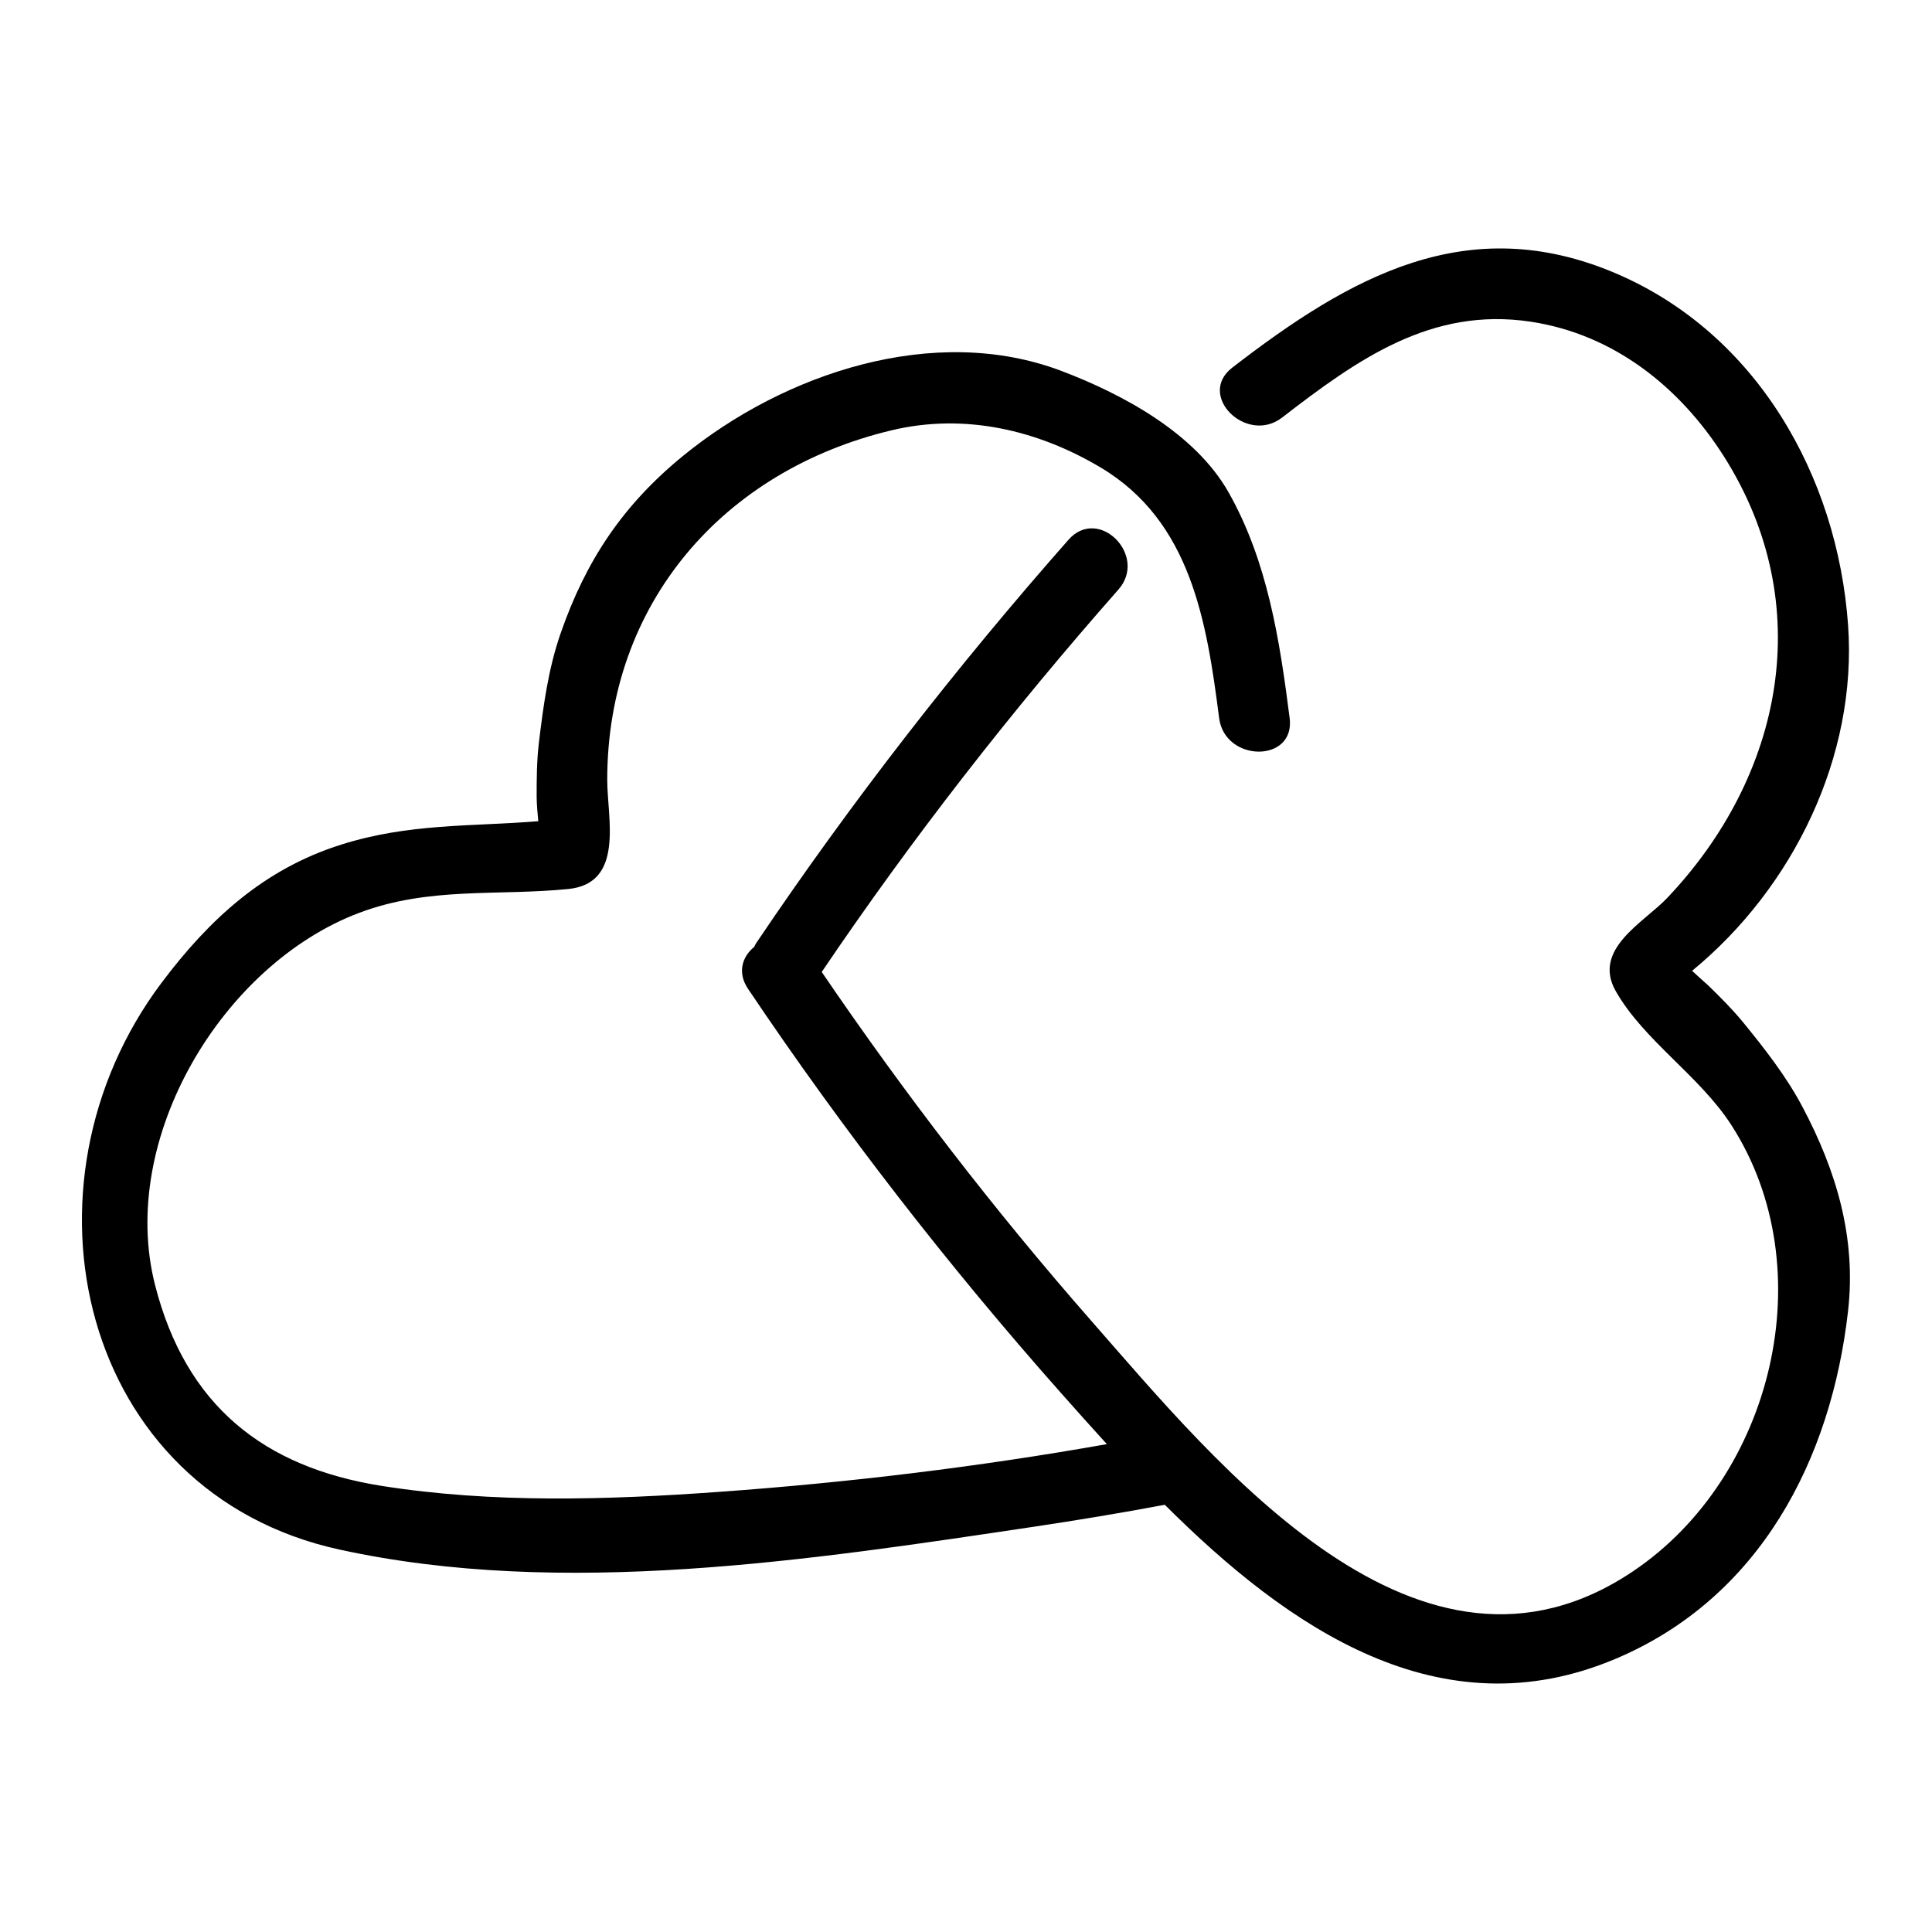 <?xml version="1.0" encoding="UTF-8"?>
<!-- The Best Svg Icon site in the world: iconSvg.co, Visit us! https://iconsvg.co -->
<svg fill="#000000" width="800px" height="800px" version="1.1" viewBox="144 144 512 512" xmlns="http://www.w3.org/2000/svg">
 <path d="m233.96 554.65c59.152 12.938 124.83 2.785 183.9-6.031 11.637-1.738 23.262-3.668 34.824-5.836 32.723 32.652 72.965 60.527 119.55 40.785 38.066-16.133 57.043-52.594 61.523-92.16 2.191-19.355-3.059-37.012-12.031-53.973-4.297-8.141-10.051-15.496-15.859-22.605-2.812-3.43-5.969-6.551-9.133-9.645-1.449-1.285-2.887-2.594-4.316-3.91 26.848-22.043 43.797-56.91 41.348-91.543-2.805-39.578-24.25-77.34-61.5-93.262-39.359-16.812-70.535 0.883-101.71 24.965-9.527 7.352 3.82 20.48 13.219 13.219 20.047-15.48 39.555-29.352 65.828-25.406 22.023 3.305 39.578 17.32 51.227 35.668 24.945 39.297 15.672 84.766-15.039 117.09-6.144 6.465-19.93 13.531-13.598 24.66 7.453 13.109 22.234 22.441 30.656 35.523 24.453 38.004 11.059 93.23-26.062 118.21-56.582 38.074-110.17-28.27-143.66-66.449-25.605-29.188-49.5-60.242-71.359-92.367 23.93-35.406 50.355-69.285 78.609-101.32 7.941-8.996-5.234-22.273-13.215-13.219-29.773 33.754-57.629 69.57-82.781 106.92-0.223 0.332-0.352 0.66-0.523 0.988-3.113 2.535-4.551 6.734-1.629 11.094 25.172 37.469 53.098 73.465 83.031 107.21 3.875 4.367 7.894 8.887 12.07 13.457-33.941 6.019-68.312 10.172-102.65 12.641-29.652 2.141-60.121 3.082-89.578-1.582-31.172-4.938-51.855-21.23-60.016-53.238-9.898-38.875 17.965-84.988 54.094-98.617 18.559-6.988 36.496-4.434 55.418-6.316 14.984-1.496 10.328-18.863 10.324-28.852-0.035-46.793 30.758-82.09 75.41-92.723 19.277-4.602 38.648-0.086 55.363 9.879 23.914 14.254 28.109 40.844 31.383 66.383 1.512 11.805 20.234 11.945 18.691 0-2.637-20.57-5.824-41.445-16.148-59.742-8.887-15.75-28.051-26.066-44.301-32.23-33.734-12.793-73.504 0.637-100.24 22.445-15.941 13.004-25.785 27.695-32.52 47.109-3.254 9.355-4.594 19.266-5.758 29.051-0.562 4.769-0.594 9.582-0.586 14.367 0.039 2.121 0.227 4.227 0.434 6.344-17.957 1.445-34.215 0.52-52.234 6.203-20.5 6.465-34.938 19.781-47.57 36.57-40.469 53.82-21.789 135.18 47.105 150.25z"/>
</svg>